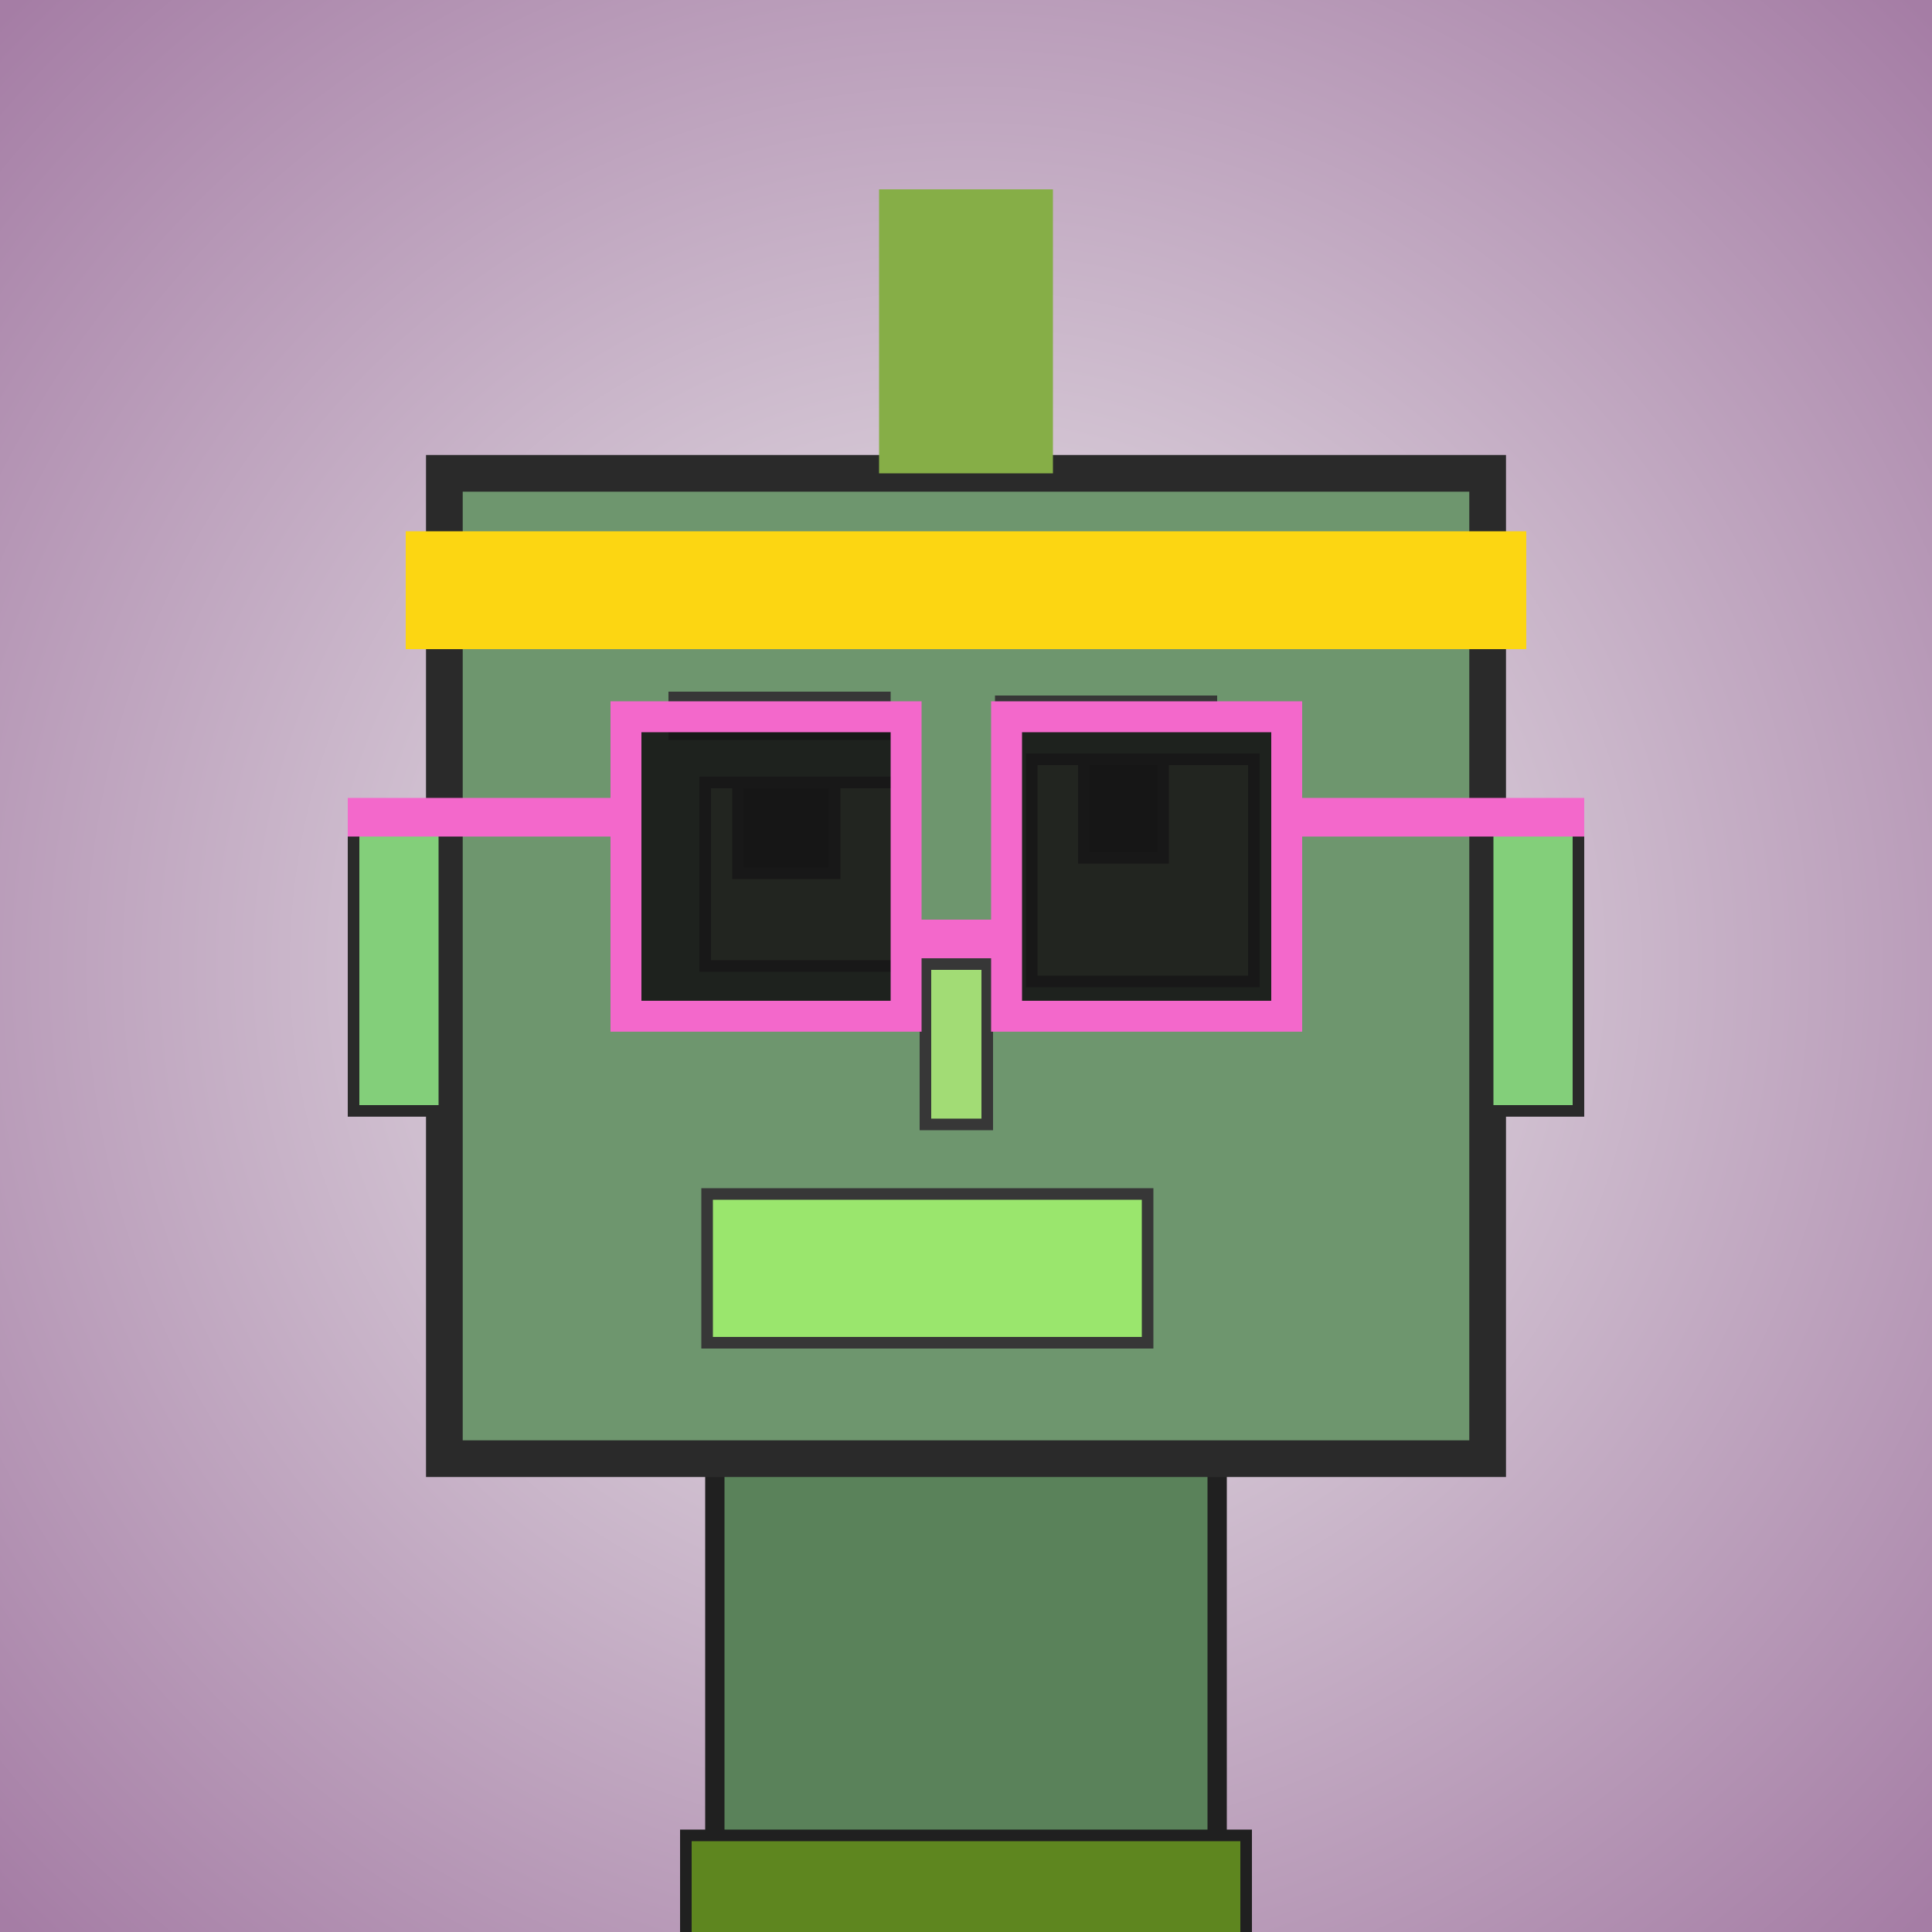 <?xml version="1.0" encoding="utf-8"?><svg viewBox="0 0 1000 1000" xmlns="http://www.w3.org/2000/svg"><defs><radialGradient gradientUnits="userSpaceOnUse" cx="500" cy="500" r="700" id="bkStyle"><stop offset="0" style="stop-color: #eeeeee"/><stop offset="1" style="stop-color: rgb(165, 125, 165)"/></radialGradient></defs><rect id="background" width="1000" height="1000"  style="fill: url(#bkStyle);" onclick="background.style.fill='rgba(0,0,0,0)'"/><rect x="370" y="755" width="260" height="255" style="fill: rgb(90, 130, 90); stroke-width: 10px; stroke: rgb(32, 32, 32);"/><rect x="230" y="245" width="540" height="510" style="fill: rgb(110, 150, 110); stroke-width: 19px; stroke: rgb(42, 42, 42);"/><rect x="365" y="405" width="105" height="95" style="fill: rgb(148, 179, 130); stroke-width: 6px; stroke: rgb(55, 55, 55);"/><rect x="534" y="393" width="115" height="115" style="fill: rgb(148, 179, 130); stroke-width: 6px; stroke: rgb(55, 55, 55);"/><rect x="382" y="405" width="50" height="47" style="fill: rgb(32,32,32); stroke-width: 6px; stroke: rgb(55,55,55);"/><rect x="561" y="393" width="41" height="51" style="fill: rgb(32,32,32); stroke-width: 6px; stroke: rgb(55,55,55);"/><rect x="479" y="499" width="32" height="83" style="fill: rgb(162, 220, 117); stroke-width: 6px; stroke: rgb(55, 55, 55);"/><rect x="183" y="428" width="47" height="147" style="fill: rgb(131, 207, 122); stroke-width: 6px; stroke: rgb(42, 42, 42);"/><rect x="770" y="428" width="47" height="147" style="fill: rgb(131, 207, 122); stroke-width: 6px; stroke: rgb(42, 42, 42);"/><rect x="346" y="358" width="115" height="25" style="fill: rgb(55, 55, 55); stroke-width: 0px; stroke: rgb(0, 0, 0);"/><rect x="515" y="360" width="115" height="15" style="fill: rgb(55, 55, 55); stroke-width: 0px; stroke: rgb(0, 0, 0);"/><rect x="366" y="618" width="228" height="77" style="fill: rgb(154, 230, 109); stroke-width: 6px; stroke: rgb(55, 55, 55);"/><rect x="469" y="476" width="52" height="20" style="fill: rgb(243,104,203);"/><rect x="324" y="371" width="145" height="155" style="fill: rgb(22,22,22); fill-opacity: 0.9; stroke-width: 16px; stroke: rgb(243,104,203);"/><rect x="521" y="371" width="145" height="155" style="fill: rgb(22,22,22); fill-opacity: 0.9; stroke-width: 16px; stroke: rgb(243,104,203);"/><rect x="180" y="413" width="151" height="20" style="fill: rgb(243,104,203);"/><rect x="659" y="413" width="161" height="20" style="fill: rgb(243,104,203);"/><rect x="455" y="98" width="90" height="147" style="fill: rgb(134, 174, 71); stroke-width: 0px; stroke: rgb(0, 0, 0);"/><rect x="210" y="275" width="580" height="61" style="fill: rgb(252, 214, 18); stroke-width: 0px; stroke: rgb(0, 0, 0);"/><rect x="355" y="950" width="290" height="62" style="fill: rgb(94, 134, 31); stroke-width: 6px; stroke: rgb(32, 32, 32);"/></svg>
